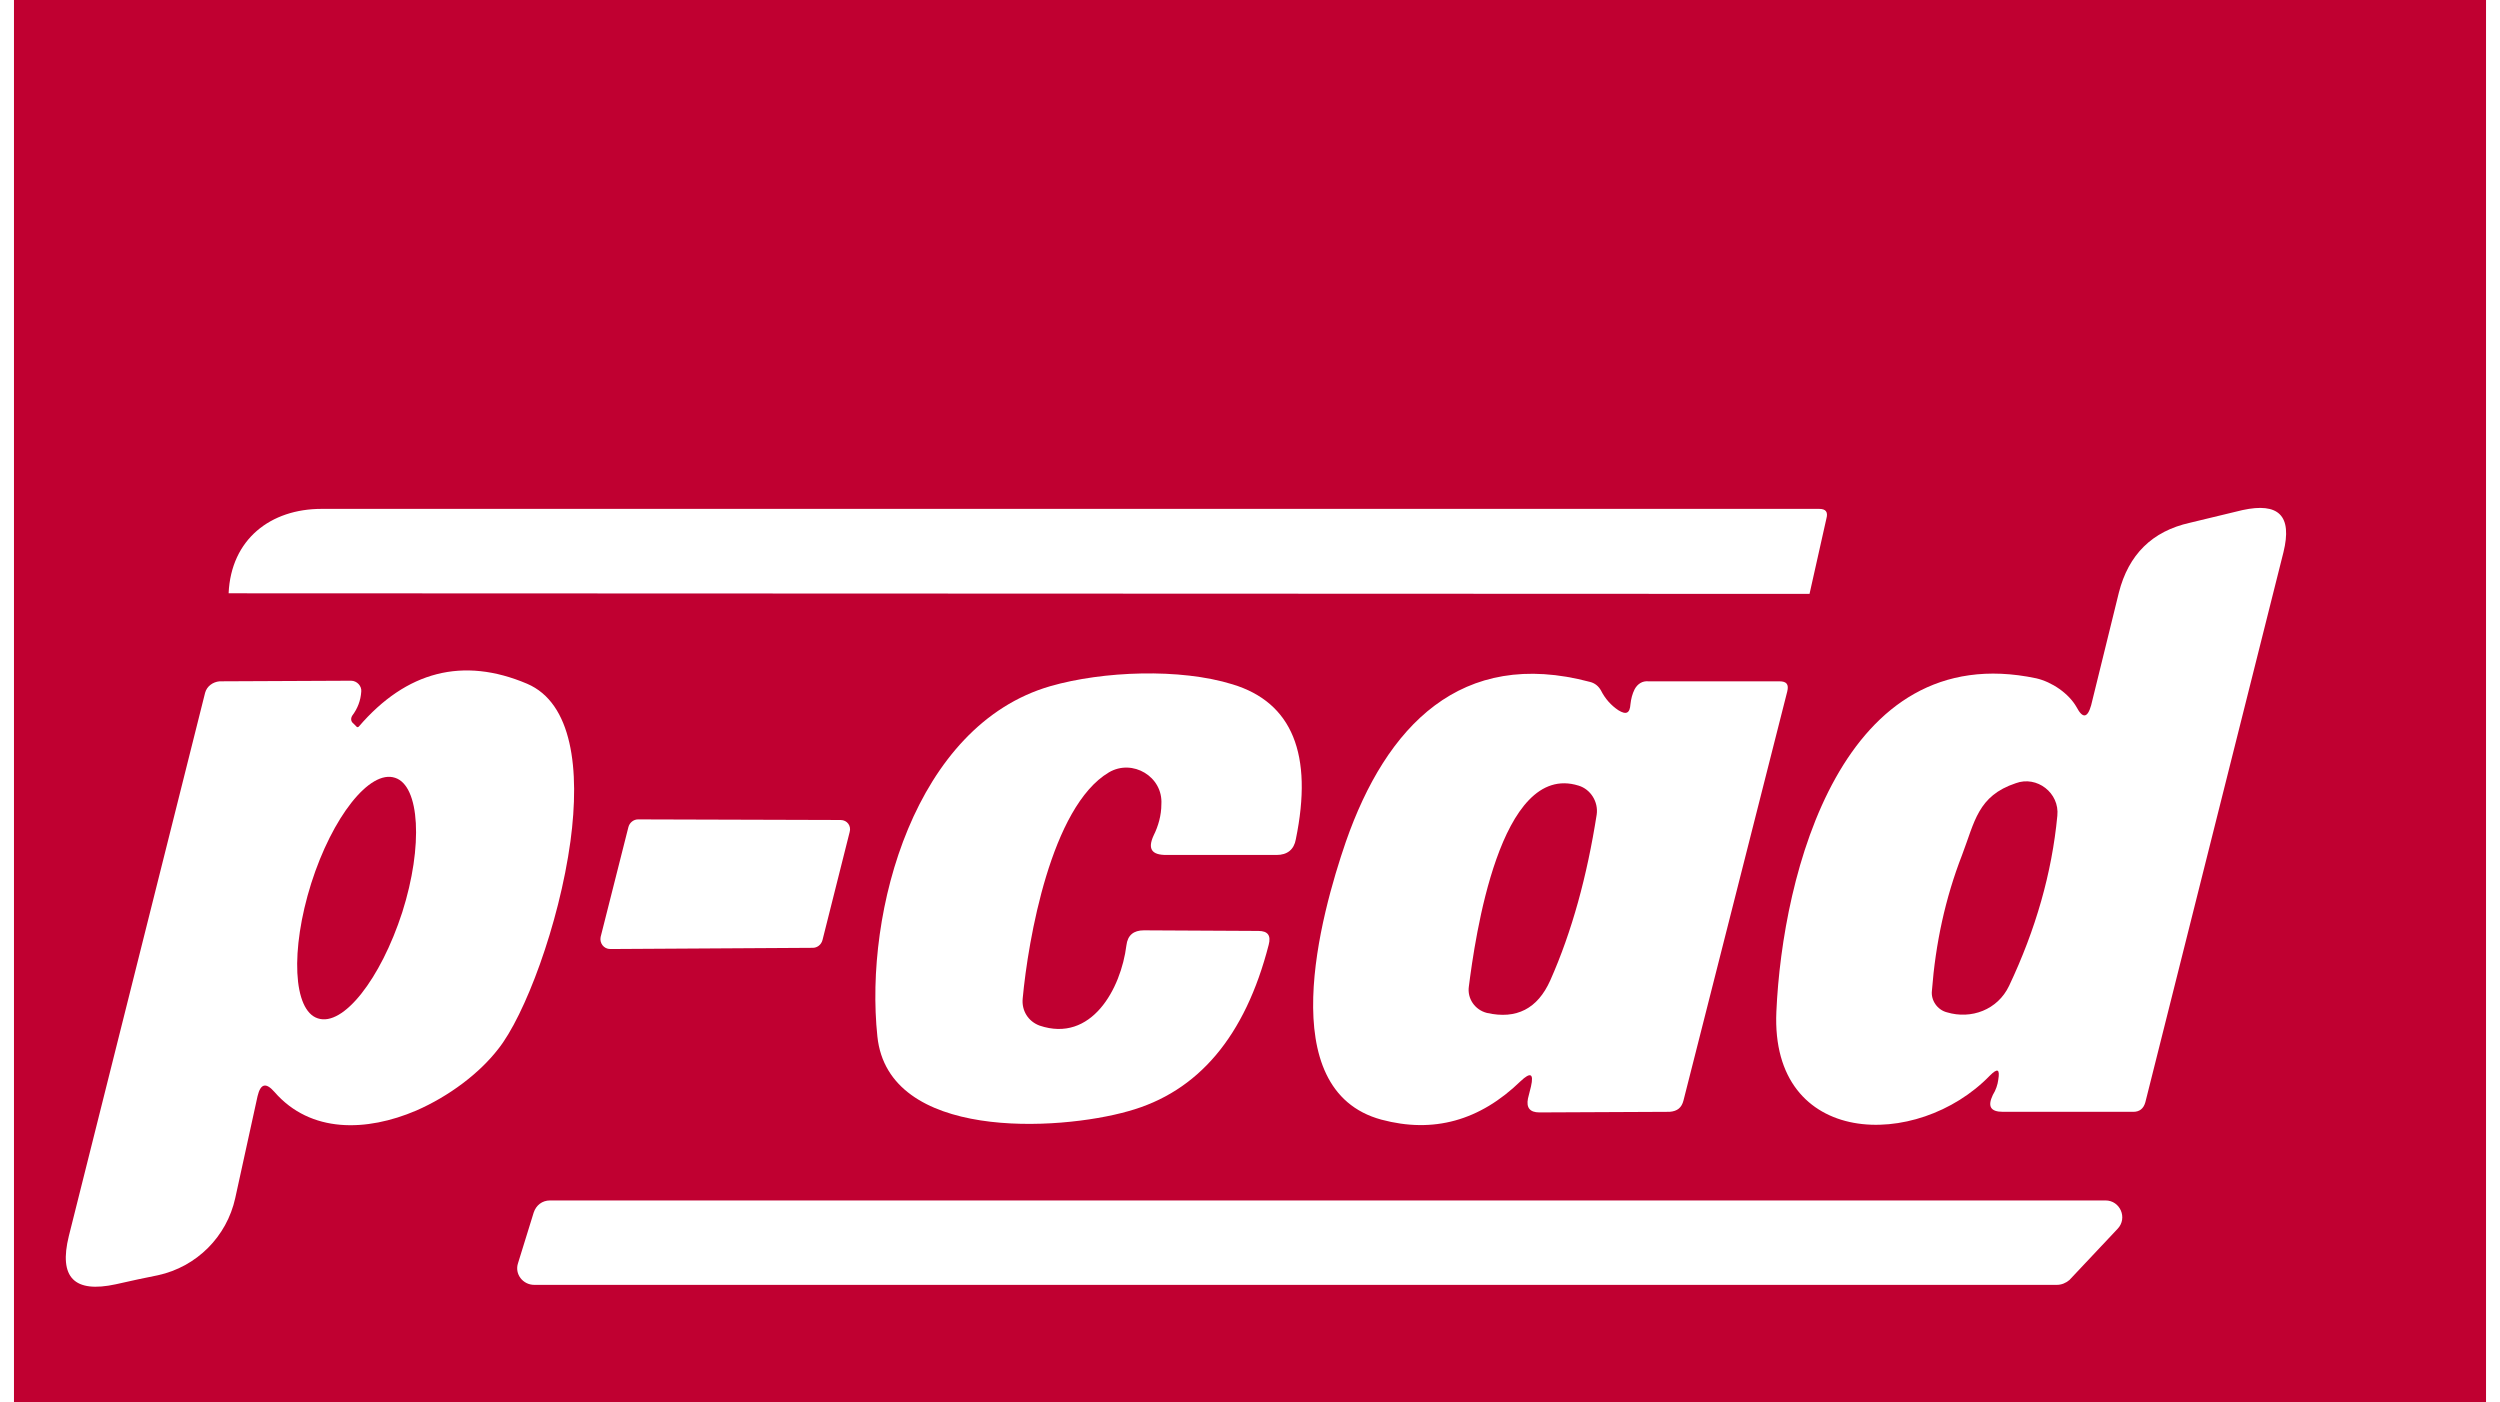<?xml version="1.0" encoding="UTF-8"?>
<!-- Creator: CorelDRAW -->
<svg xmlns="http://www.w3.org/2000/svg" xmlns:xlink="http://www.w3.org/1999/xlink" xmlns:xodm="http://www.corel.com/coreldraw/odm/2003" xml:space="preserve" width="41px" height="23px" version="1.1" style="shape-rendering:geometricPrecision; text-rendering:geometricPrecision; image-rendering:optimizeQuality; fill-rule:evenodd; clip-rule:evenodd" viewBox="0 0 41 23.26">
 <defs>
  <style type="text/css">
   <![CDATA[
    .fil0 {fill:#C00031;fill-rule:nonzero}
    .fil1 {fill:white;fill-rule:nonzero}
   ]]>
  </style>
 </defs>
 <g id="Layer_x0020_1">
  <g id="_2018393040992">
   <polygon class="fil0" points="0,0 41,0 41,23.26 0,23.26 "></polygon>
   <path class="fil1" d="M32.77 17.84c-1.2,1.24 -3.64,1.2 -3.54,-1.06 0.1,-2.28 1.08,-6.21 4.31,-5.53 0.26,0.06 0.54,0.25 0.67,0.48 0.1,0.19 0.18,0.18 0.24,-0.03l0.46 -1.87c0.16,-0.63 0.55,-1.02 1.18,-1.16 0.25,-0.06 0.54,-0.13 0.87,-0.21 0.6,-0.13 0.83,0.09 0.68,0.7l-2.29 9.12c-0.03,0.11 -0.1,0.16 -0.2,0.16l-2.16 0c-0.21,0 -0.26,-0.09 -0.17,-0.28 0.05,-0.08 0.08,-0.17 0.09,-0.25 0.03,-0.18 -0.01,-0.2 -0.14,-0.07l0 0zm-0.46 -3.66c-0.28,0.72 -0.44,1.47 -0.5,2.25 -0.02,0.16 0.09,0.32 0.25,0.36 0.4,0.12 0.84,-0.04 1.03,-0.44 0.44,-0.93 0.71,-1.87 0.8,-2.82 0.04,-0.38 -0.34,-0.67 -0.69,-0.54 -0.63,0.21 -0.68,0.64 -0.89,1.19l0 0z"></path>
   <path class="fil1" d="M8.03 17.4c-0.31,0.4 -0.81,0.78 -1.36,1.02 -0.82,0.35 -1.75,0.38 -2.35,-0.31 -0.14,-0.16 -0.23,-0.14 -0.28,0.07l-0.37 1.69c-0.14,0.64 -0.64,1.14 -1.28,1.28 -0.2,0.04 -0.44,0.09 -0.7,0.15 -0.69,0.15 -0.95,-0.11 -0.78,-0.8l2.26 -9.01c0.03,-0.11 0.13,-0.18 0.24,-0.19l2.18 -0.01c0.1,0 0.18,0.09 0.17,0.18 -0.01,0.15 -0.06,0.28 -0.15,0.4 -0.03,0.05 -0.02,0.1 0.02,0.13l0.06 0.06c0.01,0 0.02,0 0.03,-0.01 0.79,-0.92 1.73,-1.16 2.79,-0.71 0.75,0.32 0.88,1.42 0.72,2.61 -0.19,1.39 -0.76,2.9 -1.2,3.45l0 0zm-2.99 -0.51c0.42,0.14 1.04,-0.65 1.4,-1.76 0.35,-1.1 0.29,-2.1 -0.12,-2.23 -0.42,-0.14 -1.04,0.65 -1.39,1.75 -0.35,1.11 -0.3,2.11 0.11,2.24l0 0z"></path>
   <path class="fil1" d="M17.01 17.01c0.86,0.29 1.35,-0.61 1.44,-1.33 0.02,-0.17 0.12,-0.25 0.29,-0.25l1.9 0.01c0.16,0 0.21,0.08 0.17,0.23 -0.39,1.52 -1.17,2.44 -2.33,2.76 -1.16,0.33 -3.98,0.49 -4.16,-1.24 -0.22,-2.08 0.62,-5.16 2.87,-5.81 0.87,-0.25 2.15,-0.3 3.02,-0.03 0.99,0.3 1.34,1.16 1.05,2.57 -0.03,0.17 -0.14,0.26 -0.32,0.26l-1.83 0c-0.24,0 -0.31,-0.1 -0.21,-0.32 0.08,-0.16 0.13,-0.34 0.13,-0.52 0.03,-0.46 -0.48,-0.76 -0.87,-0.53 -0.96,0.57 -1.34,2.78 -1.43,3.75 -0.02,0.2 0.09,0.38 0.28,0.45l0 0z"></path>
   <path class="fil1" d="M26.81 11.68c0.01,-0.09 0.03,-0.17 0.07,-0.25 0.05,-0.09 0.13,-0.14 0.23,-0.13l2.17 0c0.12,0 0.16,0.05 0.13,0.17l-1.72 6.78c-0.03,0.12 -0.1,0.18 -0.23,0.19l-2.16 0.01c-0.16,0 -0.22,-0.08 -0.19,-0.23l0.05 -0.2c0.05,-0.22 -0.01,-0.24 -0.17,-0.09 -0.68,0.66 -1.45,0.87 -2.31,0.64 -1.81,-0.49 -1.01,-3.39 -0.59,-4.61 0.67,-1.92 1.91,-3.22 4.05,-2.65 0.08,0.02 0.14,0.07 0.18,0.14 0.07,0.14 0.17,0.25 0.29,0.33 0.13,0.08 0.19,0.05 0.2,-0.1l0 0zm-2.68 4.68c-0.03,0.2 0.1,0.39 0.3,0.44 0.49,0.11 0.84,-0.07 1.05,-0.54 0.36,-0.81 0.61,-1.73 0.77,-2.75 0.03,-0.21 -0.1,-0.42 -0.3,-0.48 -1.31,-0.41 -1.72,2.55 -1.82,3.33l0 0z"></path>
   <path class="fil1" d="M10.35 13.59l3.36 0.01c0.11,0 0.18,0.1 0.15,0.2l-0.45 1.79c-0.02,0.08 -0.09,0.13 -0.16,0.13l-3.36 0.02c-0.11,0 -0.18,-0.1 -0.16,-0.2l0.46 -1.82c0.02,-0.08 0.09,-0.13 0.16,-0.13l0 0z"></path>
   <path class="fil1" d="M33.88 21.31l-25.25 0c-0.19,0 -0.33,-0.18 -0.27,-0.36l0.26 -0.84c0.04,-0.12 0.14,-0.2 0.27,-0.2l25.8 0c0.24,0 0.37,0.29 0.2,0.47l-0.8 0.85c-0.06,0.05 -0.13,0.08 -0.21,0.08l0 0z"></path>
   <path class="fil1" d="M29.78 9.85l-26.22 -0.01c0.04,-0.9 0.7,-1.4 1.54,-1.4 8.49,0 16.77,0 24.84,0 0.11,0 0.15,0.05 0.12,0.16l-0.28 1.25 0 0z"></path>
  </g>
 </g>
</svg>
